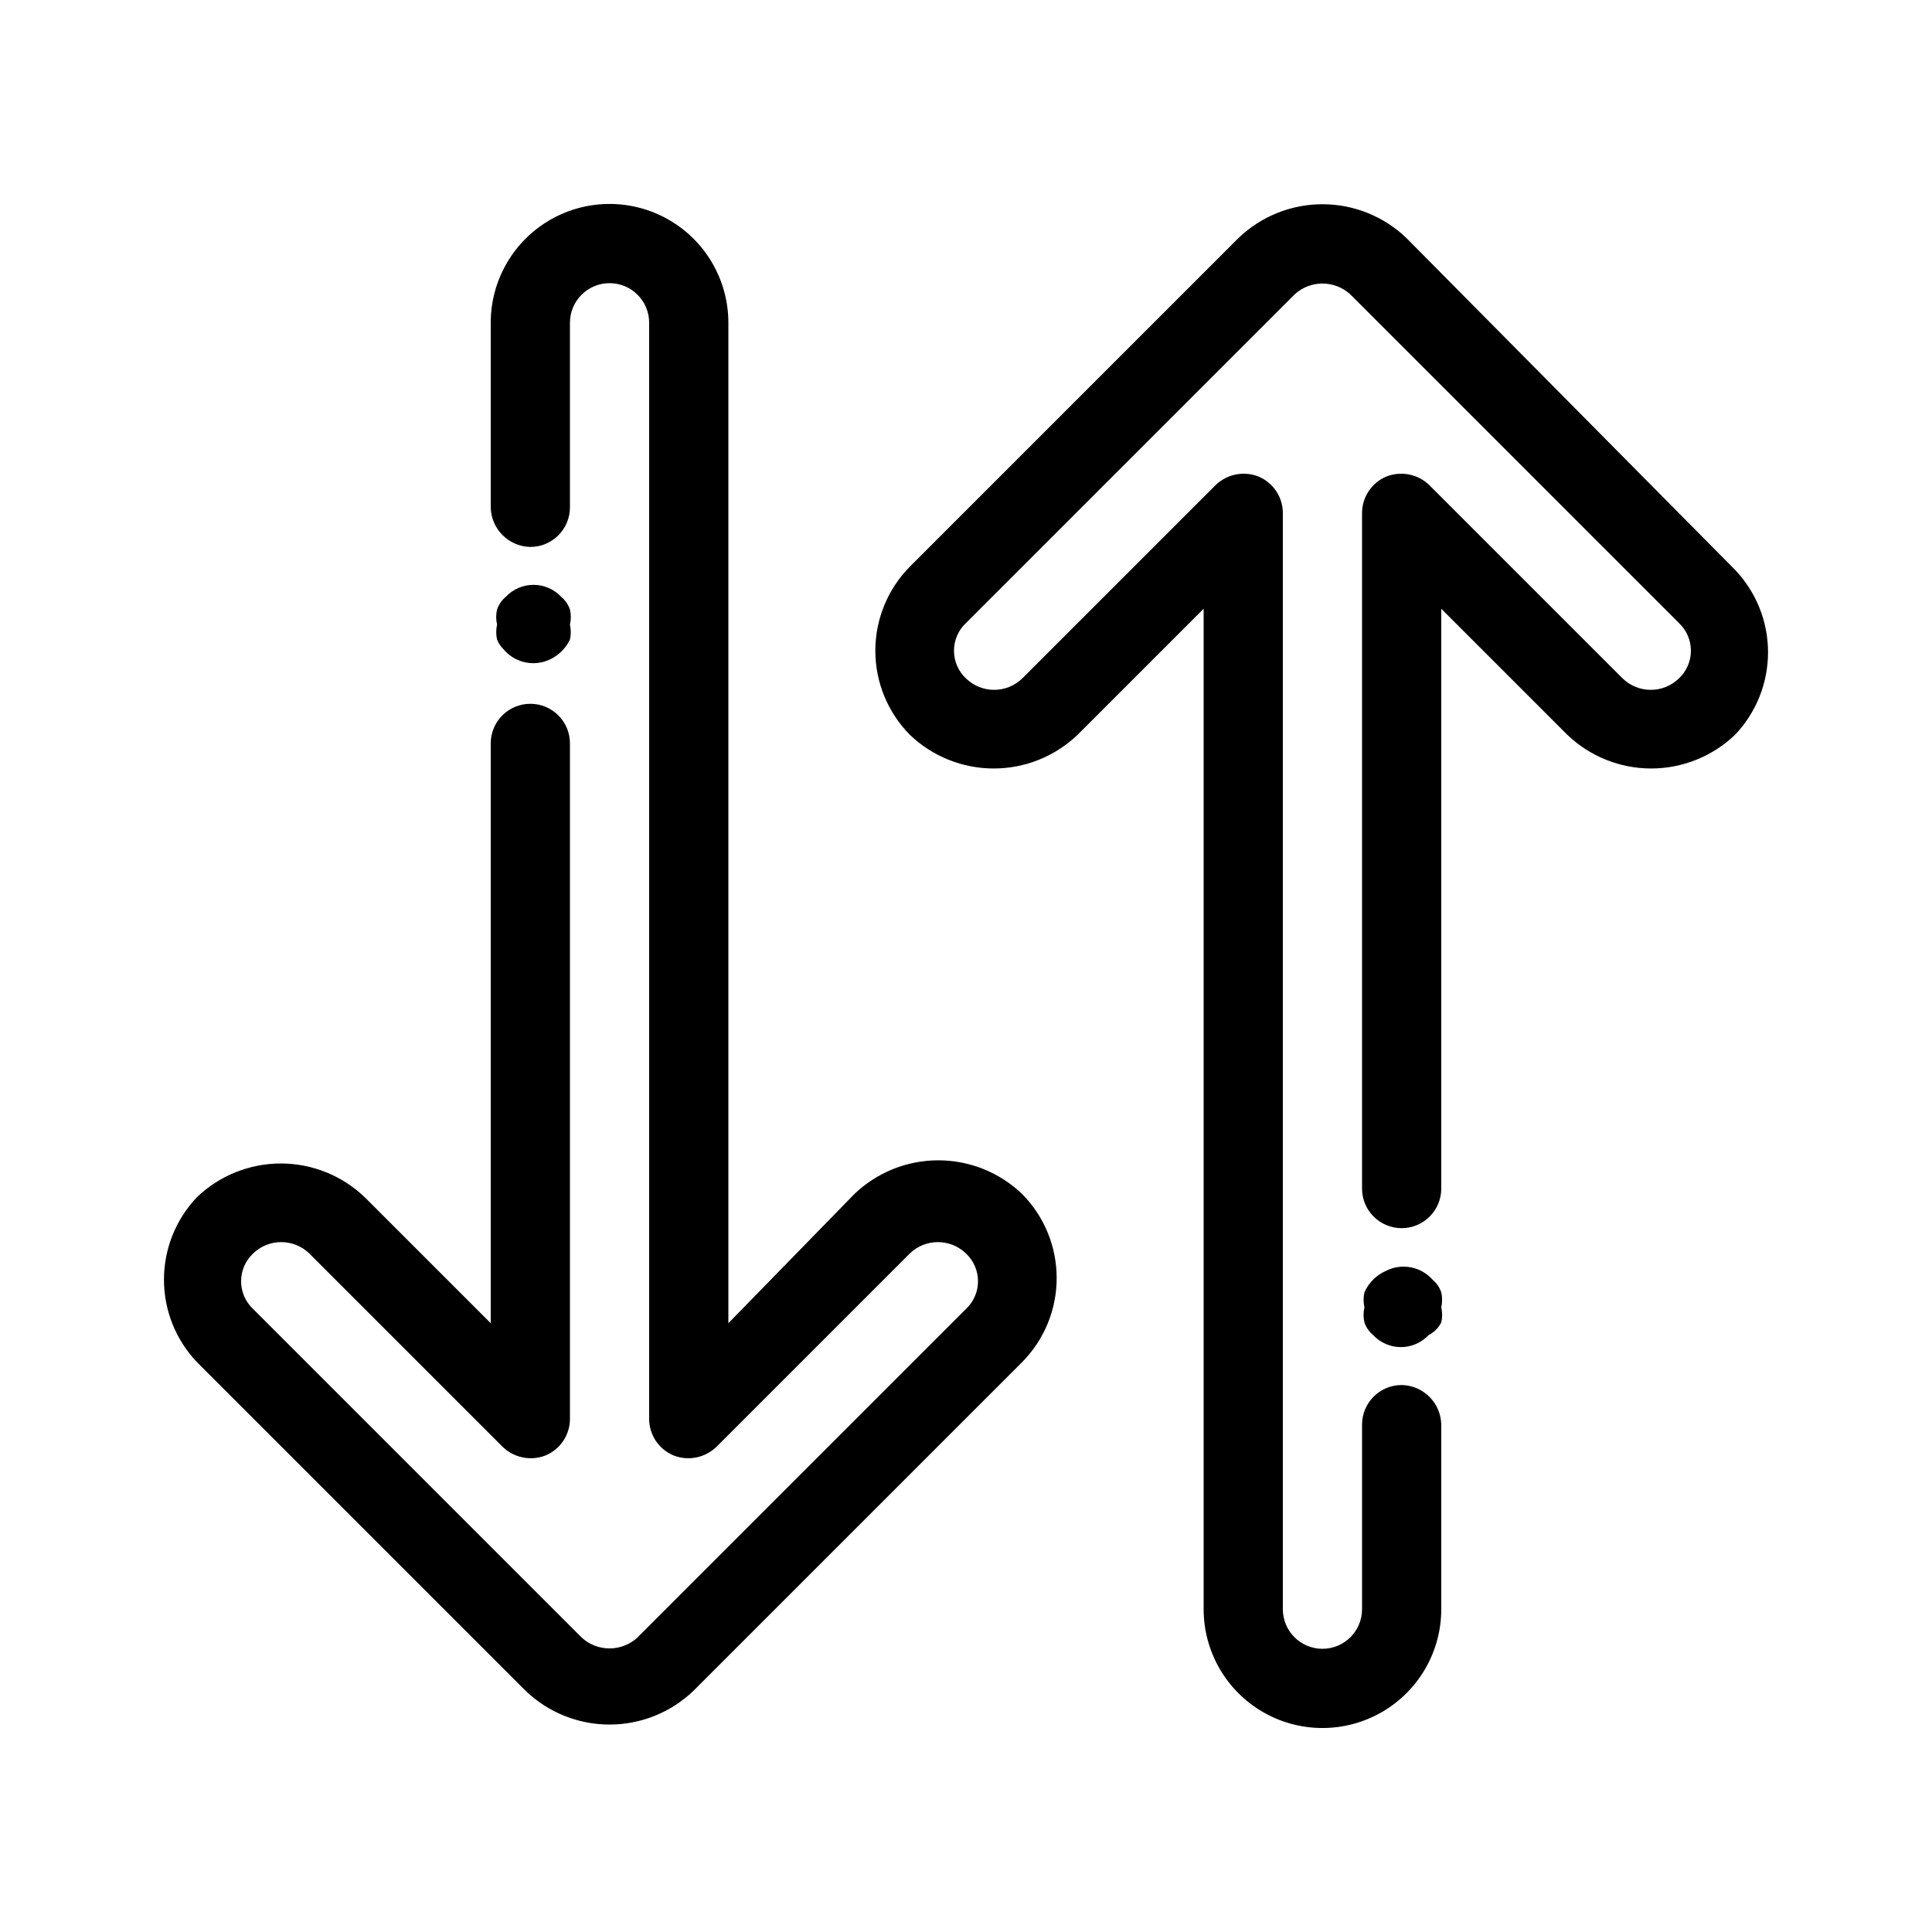<?xml version="1.0" encoding="UTF-8"?>
<!-- Uploaded to: SVG Repo, www.svgrepo.com, Generator: SVG Repo Mixer Tools -->
<svg fill="#000000" width="800px" height="800px" version="1.1" viewBox="144 144 512 512" xmlns="http://www.w3.org/2000/svg">
 <path d="m603.83 338.7c-5.984 5.746-13.957 8.957-22.254 8.957-8.293 0-16.27-3.211-22.25-8.957l-33.379-33.379v153.66c0 5.797-4.699 10.496-10.496 10.496s-10.496-4.699-10.496-10.496v-178.85c-0.062-4.312 2.519-8.227 6.508-9.867 3.906-1.512 8.336-0.609 11.336 2.312l51.219 51.219h0.004c4.152 4.027 10.75 4.027 14.902 0 2.031-1.902 3.184-4.562 3.184-7.348 0-2.781-1.152-5.441-3.184-7.348l-87.117-87.117c-4.164-3.789-10.527-3.789-14.691 0l-87.117 87.117c-2.031 1.906-3.184 4.566-3.184 7.348 0 2.785 1.152 5.445 3.184 7.348 4.152 4.027 10.75 4.027 14.902 0l51.219-51.219h0.004c3-2.922 7.43-3.824 11.336-2.312 3.988 1.641 6.57 5.555 6.504 9.867v290.32c0 5.797 4.699 10.496 10.496 10.496 5.797 0 10.496-4.699 10.496-10.496v-48.91c0-5.797 4.699-10.496 10.496-10.496 5.75 0.113 10.387 4.746 10.496 10.496v48.91c0 11.25-6 21.645-15.742 27.27-9.742 5.625-21.746 5.625-31.488 0s-15.742-16.02-15.742-27.27v-265.13l-33.379 33.379c-5.984 5.746-13.957 8.957-22.25 8.957-8.297 0-16.27-3.211-22.254-8.957-5.844-5.934-9.121-13.926-9.121-22.254s3.277-16.32 9.121-22.25l87.117-87.117c5.981-5.746 13.957-8.957 22.25-8.957 8.297 0 16.27 3.211 22.254 8.957l87.117 87.957c5.598 5.891 8.715 13.707 8.715 21.832s-3.117 15.941-8.715 21.832zm-92.574 142.11c-2.527 1.121-4.551 3.141-5.668 5.668-0.297 1.312-0.297 2.676 0 3.988-0.312 1.312-0.312 2.68 0 3.988 0.445 1.312 1.246 2.473 2.309 3.359 1.902 2.031 4.562 3.184 7.348 3.184 2.781 0 5.441-1.152 7.348-3.184 1.449-0.727 2.629-1.906 3.356-3.359 0.312-1.309 0.312-2.676 0-3.988 0.301-1.312 0.301-2.676 0-3.988-0.445-1.309-1.246-2.469-2.309-3.356-3.117-3.504-8.211-4.457-12.383-2.312zm-315.09 24.141 87.117 87.117c5.984 5.75 13.957 8.957 22.254 8.957 8.293 0 16.27-3.207 22.25-8.957l87.117-87.117c5.848-5.93 9.125-13.922 9.125-22.25s-3.277-16.32-9.125-22.25c-5.981-5.75-13.957-8.957-22.25-8.957-8.297 0-16.27 3.207-22.254 8.957l-33.375 34.215v-265.13c0-11.25-6.004-21.645-15.746-27.27-9.742-5.625-21.746-5.625-31.488 0-9.742 5.625-15.742 16.02-15.742 27.27v48.91c0.109 5.75 4.746 10.387 10.496 10.496 2.781 0 5.453-1.105 7.422-3.074s3.074-4.637 3.074-7.422v-48.91c0-5.797 4.699-10.496 10.496-10.496s10.496 4.699 10.496 10.496v290.32c-0.066 4.312 2.516 8.227 6.508 9.867 3.902 1.512 8.332 0.609 11.336-2.309l51.219-51.219v-0.004c4.152-4.027 10.754-4.027 14.906 0 2.027 1.906 3.18 4.566 3.18 7.348 0 2.785-1.152 5.441-3.18 7.348l-87.117 87.117c-4.168 3.789-10.531 3.789-14.695 0l-87.117-87.117c-2.031-1.906-3.18-4.562-3.18-7.348 0-2.781 1.148-5.441 3.18-7.348 4.152-4.027 10.75-4.027 14.902 0l51.223 51.223c3 2.918 7.43 3.82 11.336 2.309 3.988-1.641 6.57-5.555 6.508-9.867v-178.85c0-5.797-4.699-10.496-10.496-10.496s-10.496 4.699-10.496 10.496v153.66l-33.379-33.375c-5.981-5.75-13.957-8.957-22.25-8.957-8.297 0-16.27 3.207-22.254 8.957-5.594 5.891-8.715 13.703-8.715 21.832 0 8.125 3.121 15.938 8.715 21.828zm92.578-185.78c2.762-0.984 5.027-3.023 6.297-5.668 0.297-1.312 0.297-2.676 0-3.988 0.312-1.312 0.312-2.68 0-3.988-0.449-1.312-1.246-2.473-2.309-3.359-1.906-2.031-4.566-3.18-7.348-3.18-2.785 0-5.445 1.148-7.348 3.18-1.062 0.887-1.863 2.047-2.309 3.359-0.312 1.309-0.312 2.676 0 3.988-0.297 1.312-0.297 2.676 0 3.988 0.383 0.945 0.953 1.801 1.68 2.519 2.746 3.32 7.269 4.574 11.336 3.148z"/>
</svg>
